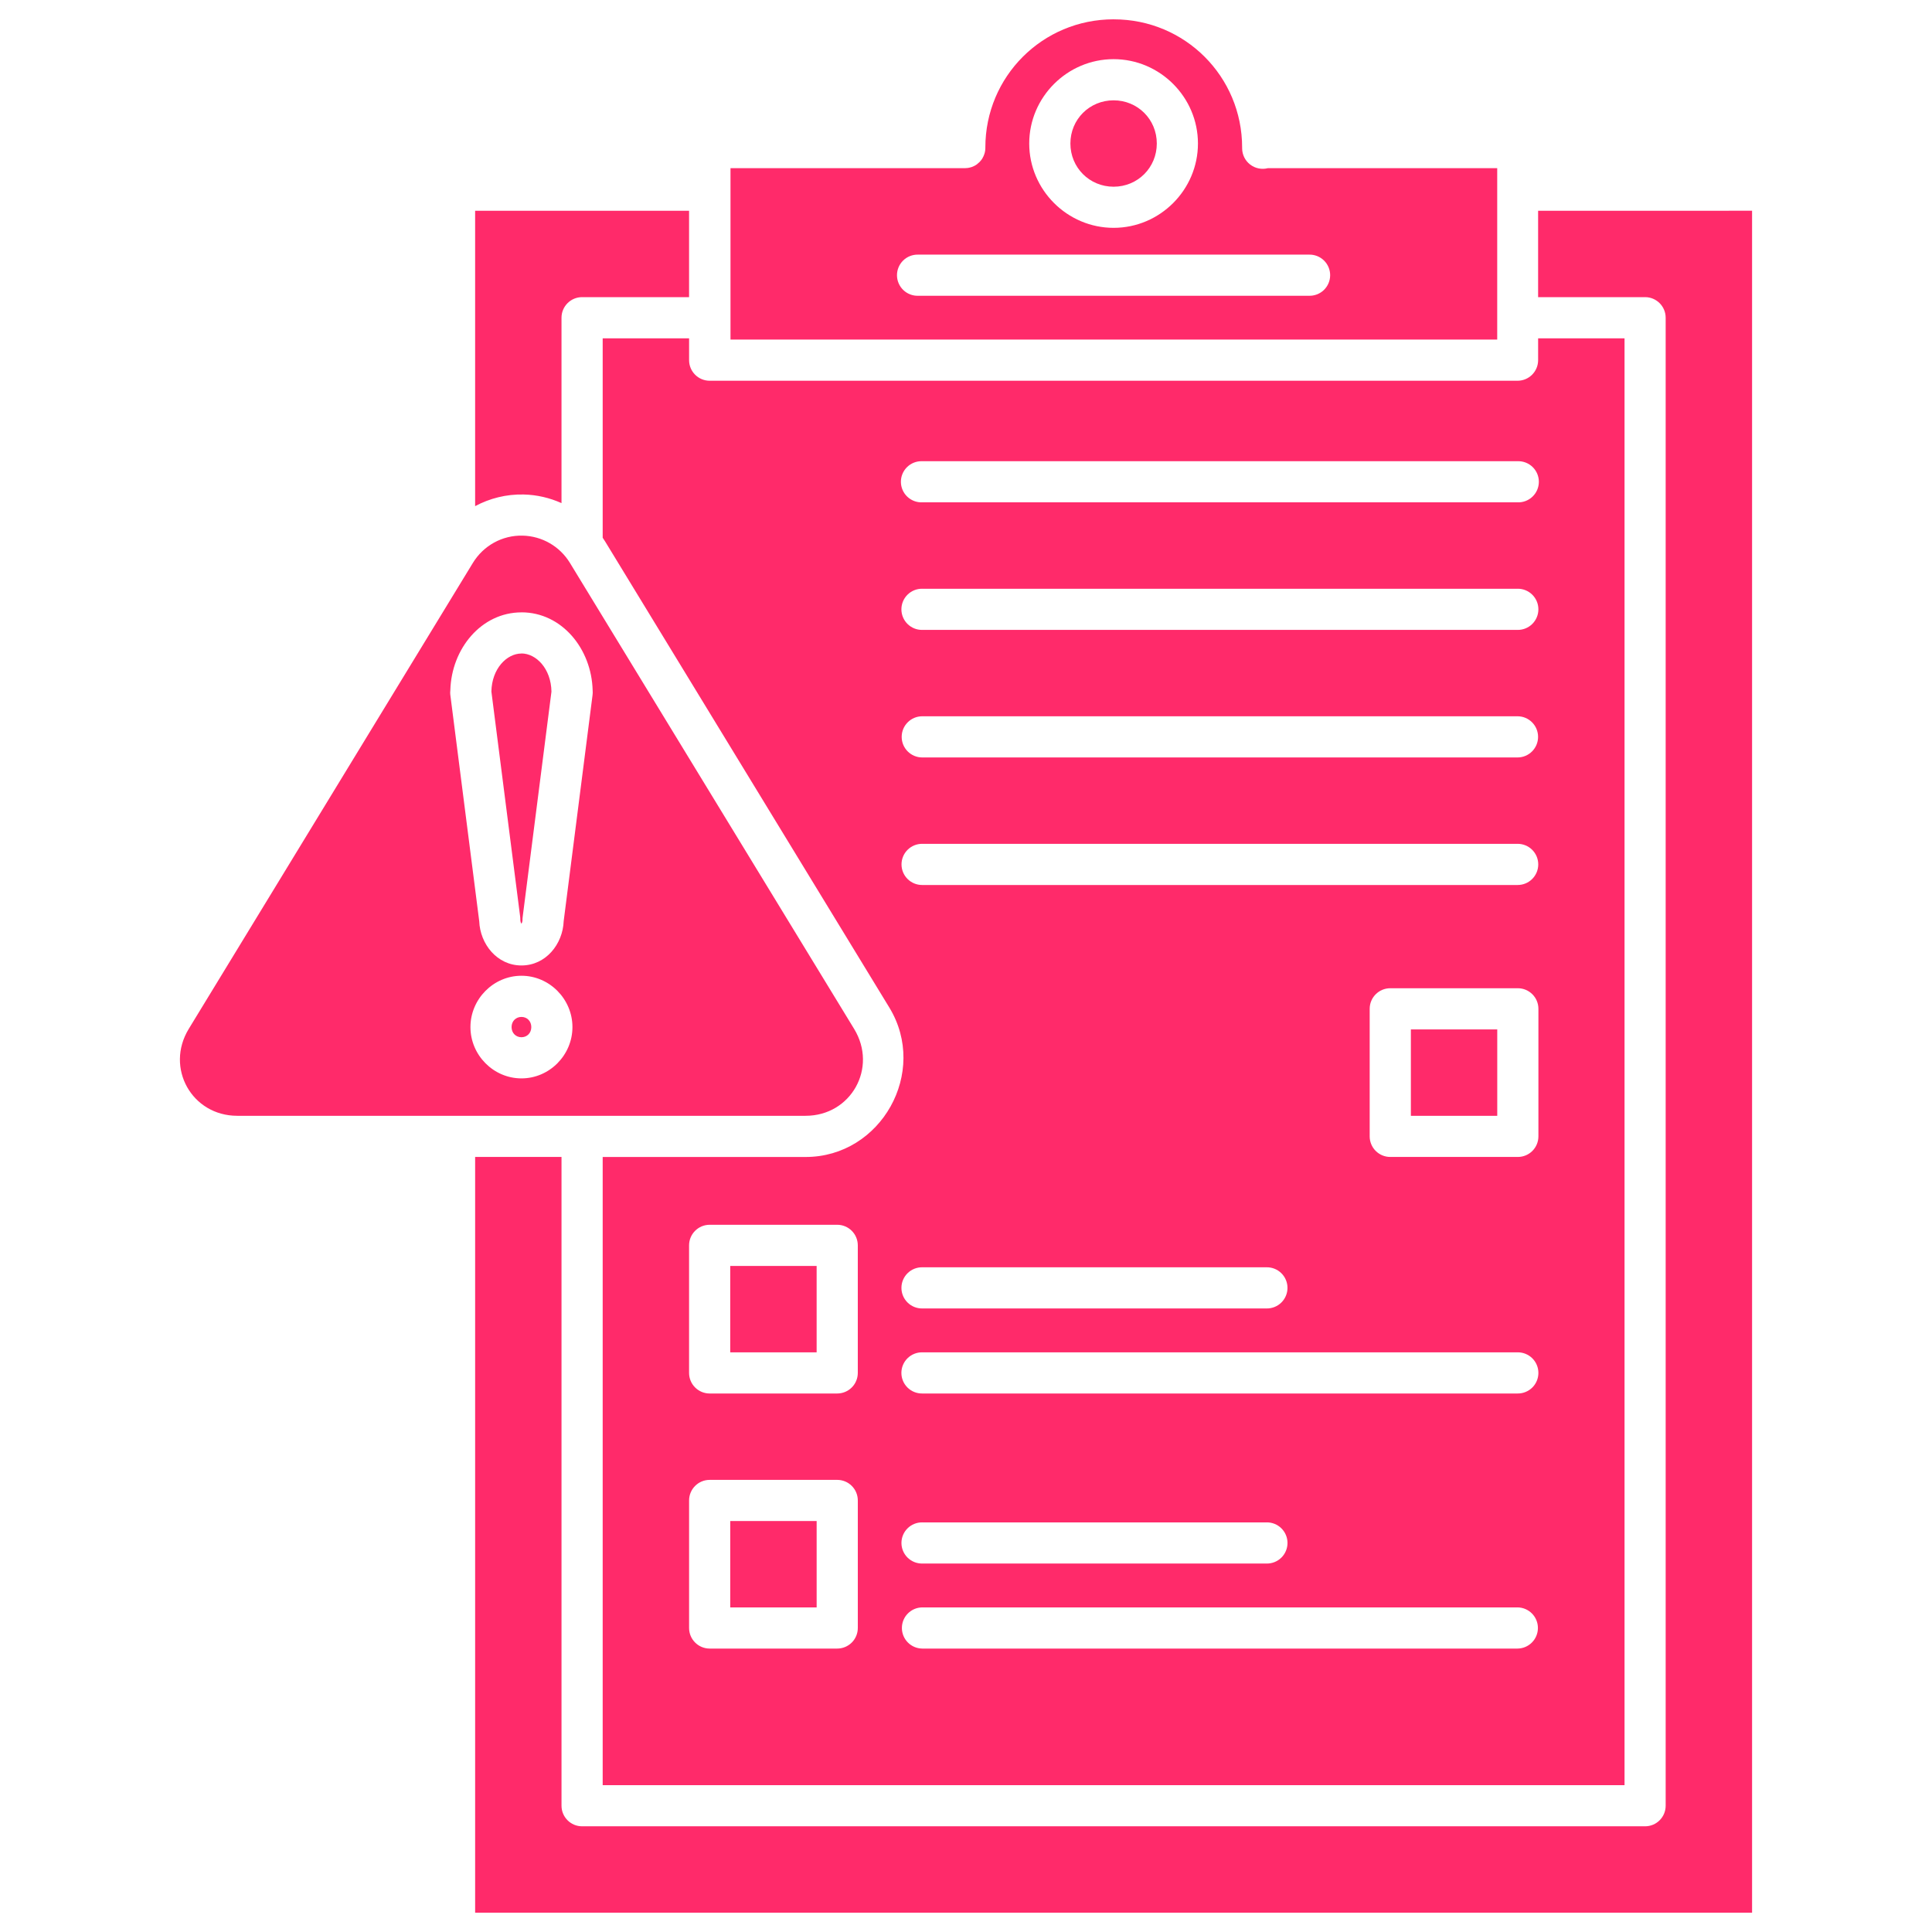 <?xml version="1.0"?>

<svg width="1200" height="1200" version="1.1" viewBox="0 0 1200 1200" xmlns="http://www.w3.org/2000/svg"> <path d="m691.68 12c-44.145 0-79.664 35.504-79.664 79.641 0.004 0.176 0.004 0.352 0 0.527-0.012 0.387-0.043 0.773-0.09 1.16v0.133c-0.059 0.395-0.133 0.781-0.227 1.168v0.031c-0.203 0.816-0.484 1.613-0.844 2.375v0.031c-0.172 0.363-0.363 0.719-0.57 1.062v0.09c-0.215 0.352-0.445 0.691-0.695 1.02v0.035c-0.75 1.004-1.645 1.891-2.652 2.633-0.016 0.031-0.031 0.062-0.047 0.09-1.012 0.738-2.125 1.32-3.309 1.734-0.031 0.012-0.062 0.02-0.09 0.031-0.391 0.125-0.781 0.23-1.18 0.316-0.016 0.012-0.031 0.02-0.047 0.027-0.398 0.094-0.805 0.172-1.211 0.227h-0.043c-0.426 0.051-0.852 0.082-1.281 0.09-0.105 0.012-0.211 0.02-0.316 0.027h-145.69v106.46h476.22v-106.46h-142.45c-3.809 0.984-7.856 0.16-10.977-2.231-3.121-2.391-4.969-6.086-5.008-10.02-0.004-0.148-0.004-0.301 0-0.453v-0.09c0-44.133-35.512-79.641-79.656-79.641zm0 24.742c28.785 0 52.387 23.602 52.387 52.387s-23.602 52.387-52.387 52.387c-28.785 0-52.41-23.605-52.41-52.387 0-28.785 23.621-52.387 52.41-52.387zm0 25.574c-14.973 0-26.836 11.844-26.836 26.812 0 14.965 11.863 26.84 26.836 26.84 14.973 0 26.832-11.871 26.832-26.84s-11.863-26.812-26.832-26.812zm-396.57 68.598v183.46c9.098-4.883 19.434-7.473 30.098-7.234 8.25 0.18 16.234 2.066 23.551 5.352v-115.15l0.004-0.004c0-3.391 1.348-6.641 3.746-9.039 2.398-2.394 5.652-3.742 9.043-3.738h66.445v-53.648zm660.24 0v53.648h66.449v-0.004c7.055 0.004 12.773 5.723 12.777 12.777v924.24c-0.004 7.055-5.723 12.77-12.777 12.773h-660.24c-7.059 0.004-12.785-5.715-12.793-12.773v-402.97h-53.652v469.39h793.13v-1057.1zm-385.17 27.242v-0.004c0.074-0.004 0.148-0.004 0.227 0h242.54-0.004 0.137c3.457-0.086 6.801 1.23 9.27 3.652 2.469 2.418 3.852 5.738 3.832 9.195-0.02 3.457-1.438 6.758-3.93 9.152-2.496 2.394-5.852 3.676-9.309 3.555h-242.54 0.004c-3.453 0.129-6.812-1.141-9.312-3.527-2.5-2.383-3.93-5.68-3.961-9.133-0.031-3.457 1.34-6.777 3.797-9.207 2.457-2.43 5.793-3.758 9.25-3.688zm-195.84 51.984v123.86c0.523 0.77 1.039 1.543 1.527 2.336l176.51 289.46c24.426 40.102-5.062 92.824-51.988 92.824h-126.05v390.18h634.69v-898.65h-53.672v13.566-0.012c-0.004 7.055-5.719 12.773-12.77 12.781h-501.8c-7.055-0.004-12.773-5.723-12.777-12.781v-13.566zm198.26 76.324-0.004-0.004c0.078-0.004 0.152-0.004 0.227 0h369.76c0.043-0.004 0.09-0.004 0.137 0 3.453-0.086 6.793 1.234 9.262 3.652 2.465 2.422 3.848 5.738 3.828 9.195-0.016 3.453-1.434 6.754-3.926 9.148-2.492 2.394-5.848 3.68-9.301 3.559h-369.76c-3.449 0.129-6.809-1.145-9.305-3.527-2.5-2.387-3.926-5.68-3.957-9.133-0.031-3.457 1.336-6.773 3.793-9.203 2.457-2.43 5.789-3.762 9.242-3.691zm-247.96 46.227c-12.605-0.316-24.344 6.148-30.93 16.949l-176.49 289.45c-14.73 24.188 1.922 53.953 30.152 53.953h353c28.23 0 44.887-29.766 30.152-53.953l-176.53-289.45c-6.293-10.32-17.336-16.68-29.379-16.949zm248.18 32.992h369.75v-0.008c3.422-0.043 6.715 1.285 9.145 3.688 2.434 2.402 3.805 5.68 3.805 9.098 0 3.418-1.371 6.695-3.805 9.098-2.43 2.402-5.723 3.731-9.145 3.688h-369.75c-3.418 0.043-6.711-1.285-9.145-3.688-2.434-2.402-3.801-5.68-3.801-9.098 0-3.418 1.367-6.695 3.801-9.098 2.434-2.402 5.727-3.731 9.145-3.688zm-248.91 14.652c25.055 0 43.527 22.676 44.188 48.426v-0.004c0.039 0.445 0.055 0.891 0.047 1.34v0.09 0.09c-0.008 0.137-0.016 0.273-0.027 0.41v0.023c-0.016 0.367-0.043 0.73-0.09 1.094-0.012 0.105-0.023 0.211-0.039 0.316l-17.879 140c-0.531 14.223-11.035 27.543-26.219 27.543-15.172 0-25.691-13.297-26.238-27.508l-17.926-140.34v0.004c-0.008-0.047-0.016-0.09-0.027-0.137-0.012-0.137-0.023-0.273-0.035-0.41-0.027-0.328-0.043-0.656-0.047-0.988v-0.09-0.039 0.004c0.004-0.496 0.035-0.988 0.094-1.477 0.707-25.711 19.184-48.328 44.207-48.328zm-0.023 25.578c-9.109 0-18.395 9.383-18.68 23.605l17.867 139.84-0.004-0.004c0.02 0.176 0.031 0.355 0.043 0.535 0.012 0.137 0.02 0.27 0.027 0.406 0.012 0.219 0.023 0.441 0.023 0.66v0.09 0.09c0.039 1.566 0.453 2.25 0.707 2.582 0.227-0.316 0.535-0.84 0.652-2.008l0.004-0.004c-0.027-0.777 0.02-1.559 0.133-2.328 0.016-0.121 0.031-0.242 0.047-0.363l17.812-139.43c-0.227-14.281-9.527-23.711-18.66-23.711zm248.93 38.984h369.75v-0.004c7.051 0.016 12.758 5.734 12.758 12.785 0 7.051-5.707 12.773-12.758 12.789h-369.76c-7.051-0.016-12.758-5.738-12.758-12.789 0-7.051 5.707-12.77 12.758-12.785zm0 79.223h369.75v-0.004c3.406-0.023 6.68 1.316 9.094 3.715 2.414 2.402 3.773 5.668 3.773 9.07 0 3.406-1.359 6.672-3.773 9.07-2.414 2.402-5.688 3.738-9.094 3.719h-369.76c-3.402 0.02-6.676-1.316-9.094-3.719-2.414-2.398-3.773-5.664-3.773-9.07 0-3.402 1.359-6.668 3.773-9.07 2.418-2.398 5.691-3.738 9.094-3.715zm-248.93 81.941c17.418 0 31.664 14.492 31.664 31.875s-14.246 31.871-31.664 31.871c-17.418 0-31.688-14.488-31.688-31.871s14.27-31.875 31.688-31.875zm539.63 7.758h79.242l-0.004-0.004c7.055 0.004 12.773 5.719 12.777 12.773v79.227c0.004 3.391-1.34 6.644-3.738 9.043-2.394 2.398-5.648 3.746-9.039 3.746h-79.242c-3.391 0-6.644-1.348-9.039-3.746-2.398-2.398-3.742-5.652-3.738-9.043v-79.227c0.004-7.055 5.723-12.77 12.777-12.773zm-539.63 17.812c-3.461 0-6.141 2.598-6.141 6.309 0 3.707 2.68 6.305 6.141 6.305 3.461 0 6.113-2.598 6.113-6.305 0-3.707-2.652-6.309-6.113-6.309zm552.43 7.762v53.648h53.652v-53.648zm-435.54 121.34h79.223l-0.004-0.004c3.391-0.004 6.644 1.34 9.047 3.738 2.398 2.394 3.75 5.648 3.75 9.039v79.223c0.004 3.394-1.344 6.652-3.746 9.051-2.398 2.402-5.656 3.746-9.051 3.742h-79.223c-3.391 0-6.641-1.348-9.039-3.75-2.394-2.398-3.742-5.652-3.738-9.043v-79.223c0.004-7.055 5.723-12.773 12.777-12.777zm12.777 25.57v53.656h53.672v-53.656zm119.27 0.836h213.93l-0.004-0.004c3.418-0.039 6.707 1.289 9.133 3.691 2.43 2.402 3.797 5.676 3.797 9.09 0 3.418-1.367 6.691-3.797 9.094-2.426 2.402-5.715 3.731-9.133 3.691h-213.93c-3.414 0.039-6.703-1.289-9.129-3.691-2.43-2.402-3.797-5.676-3.797-9.094 0-3.414 1.367-6.688 3.797-9.09 2.426-2.402 5.715-3.731 9.129-3.691zm0 52.82h369.75v-0.004c3.418-0.047 6.715 1.281 9.148 3.684 2.434 2.402 3.801 5.68 3.801 9.098 0 3.422-1.367 6.699-3.801 9.102-2.434 2.402-5.731 3.727-9.148 3.684h-369.76c-3.418 0.043-6.711-1.281-9.145-3.684-2.434-2.402-3.805-5.68-3.805-9.102 0-3.418 1.371-6.695 3.805-9.098 2.434-2.402 5.727-3.731 9.145-3.684zm-132.04 79.223h79.223l-0.004-0.008c3.391-0.004 6.644 1.34 9.047 3.738 2.398 2.394 3.75 5.648 3.75 9.039v79.223c0 3.391-1.352 6.644-3.75 9.039-2.402 2.398-5.656 3.742-9.047 3.738h-79.223c-7.055-0.004-12.773-5.723-12.777-12.777v-79.223c0.004-7.055 5.723-12.773 12.777-12.777zm12.777 25.555v53.652h53.672v-53.652zm119.27 0.848h213.93l-0.004-0.008c3.418-0.035 6.707 1.293 9.133 3.695 2.43 2.402 3.797 5.676 3.797 9.09 0 3.418-1.367 6.691-3.797 9.094-2.426 2.398-5.715 3.731-9.133 3.691h-213.93c-3.414 0.039-6.703-1.293-9.129-3.691-2.43-2.402-3.797-5.676-3.797-9.094 0-3.414 1.367-6.688 3.797-9.09 2.426-2.402 5.715-3.731 9.129-3.695zm0 52.801h369.75v-0.004c7.004 0.078 12.641 5.777 12.641 12.785 0 7.004-5.637 12.707-12.641 12.785h-369.76c-7.004-0.078-12.641-5.781-12.641-12.785 0-7.008 5.637-12.707 12.641-12.785z" fill="#ff2a6a"></path>
</svg>
